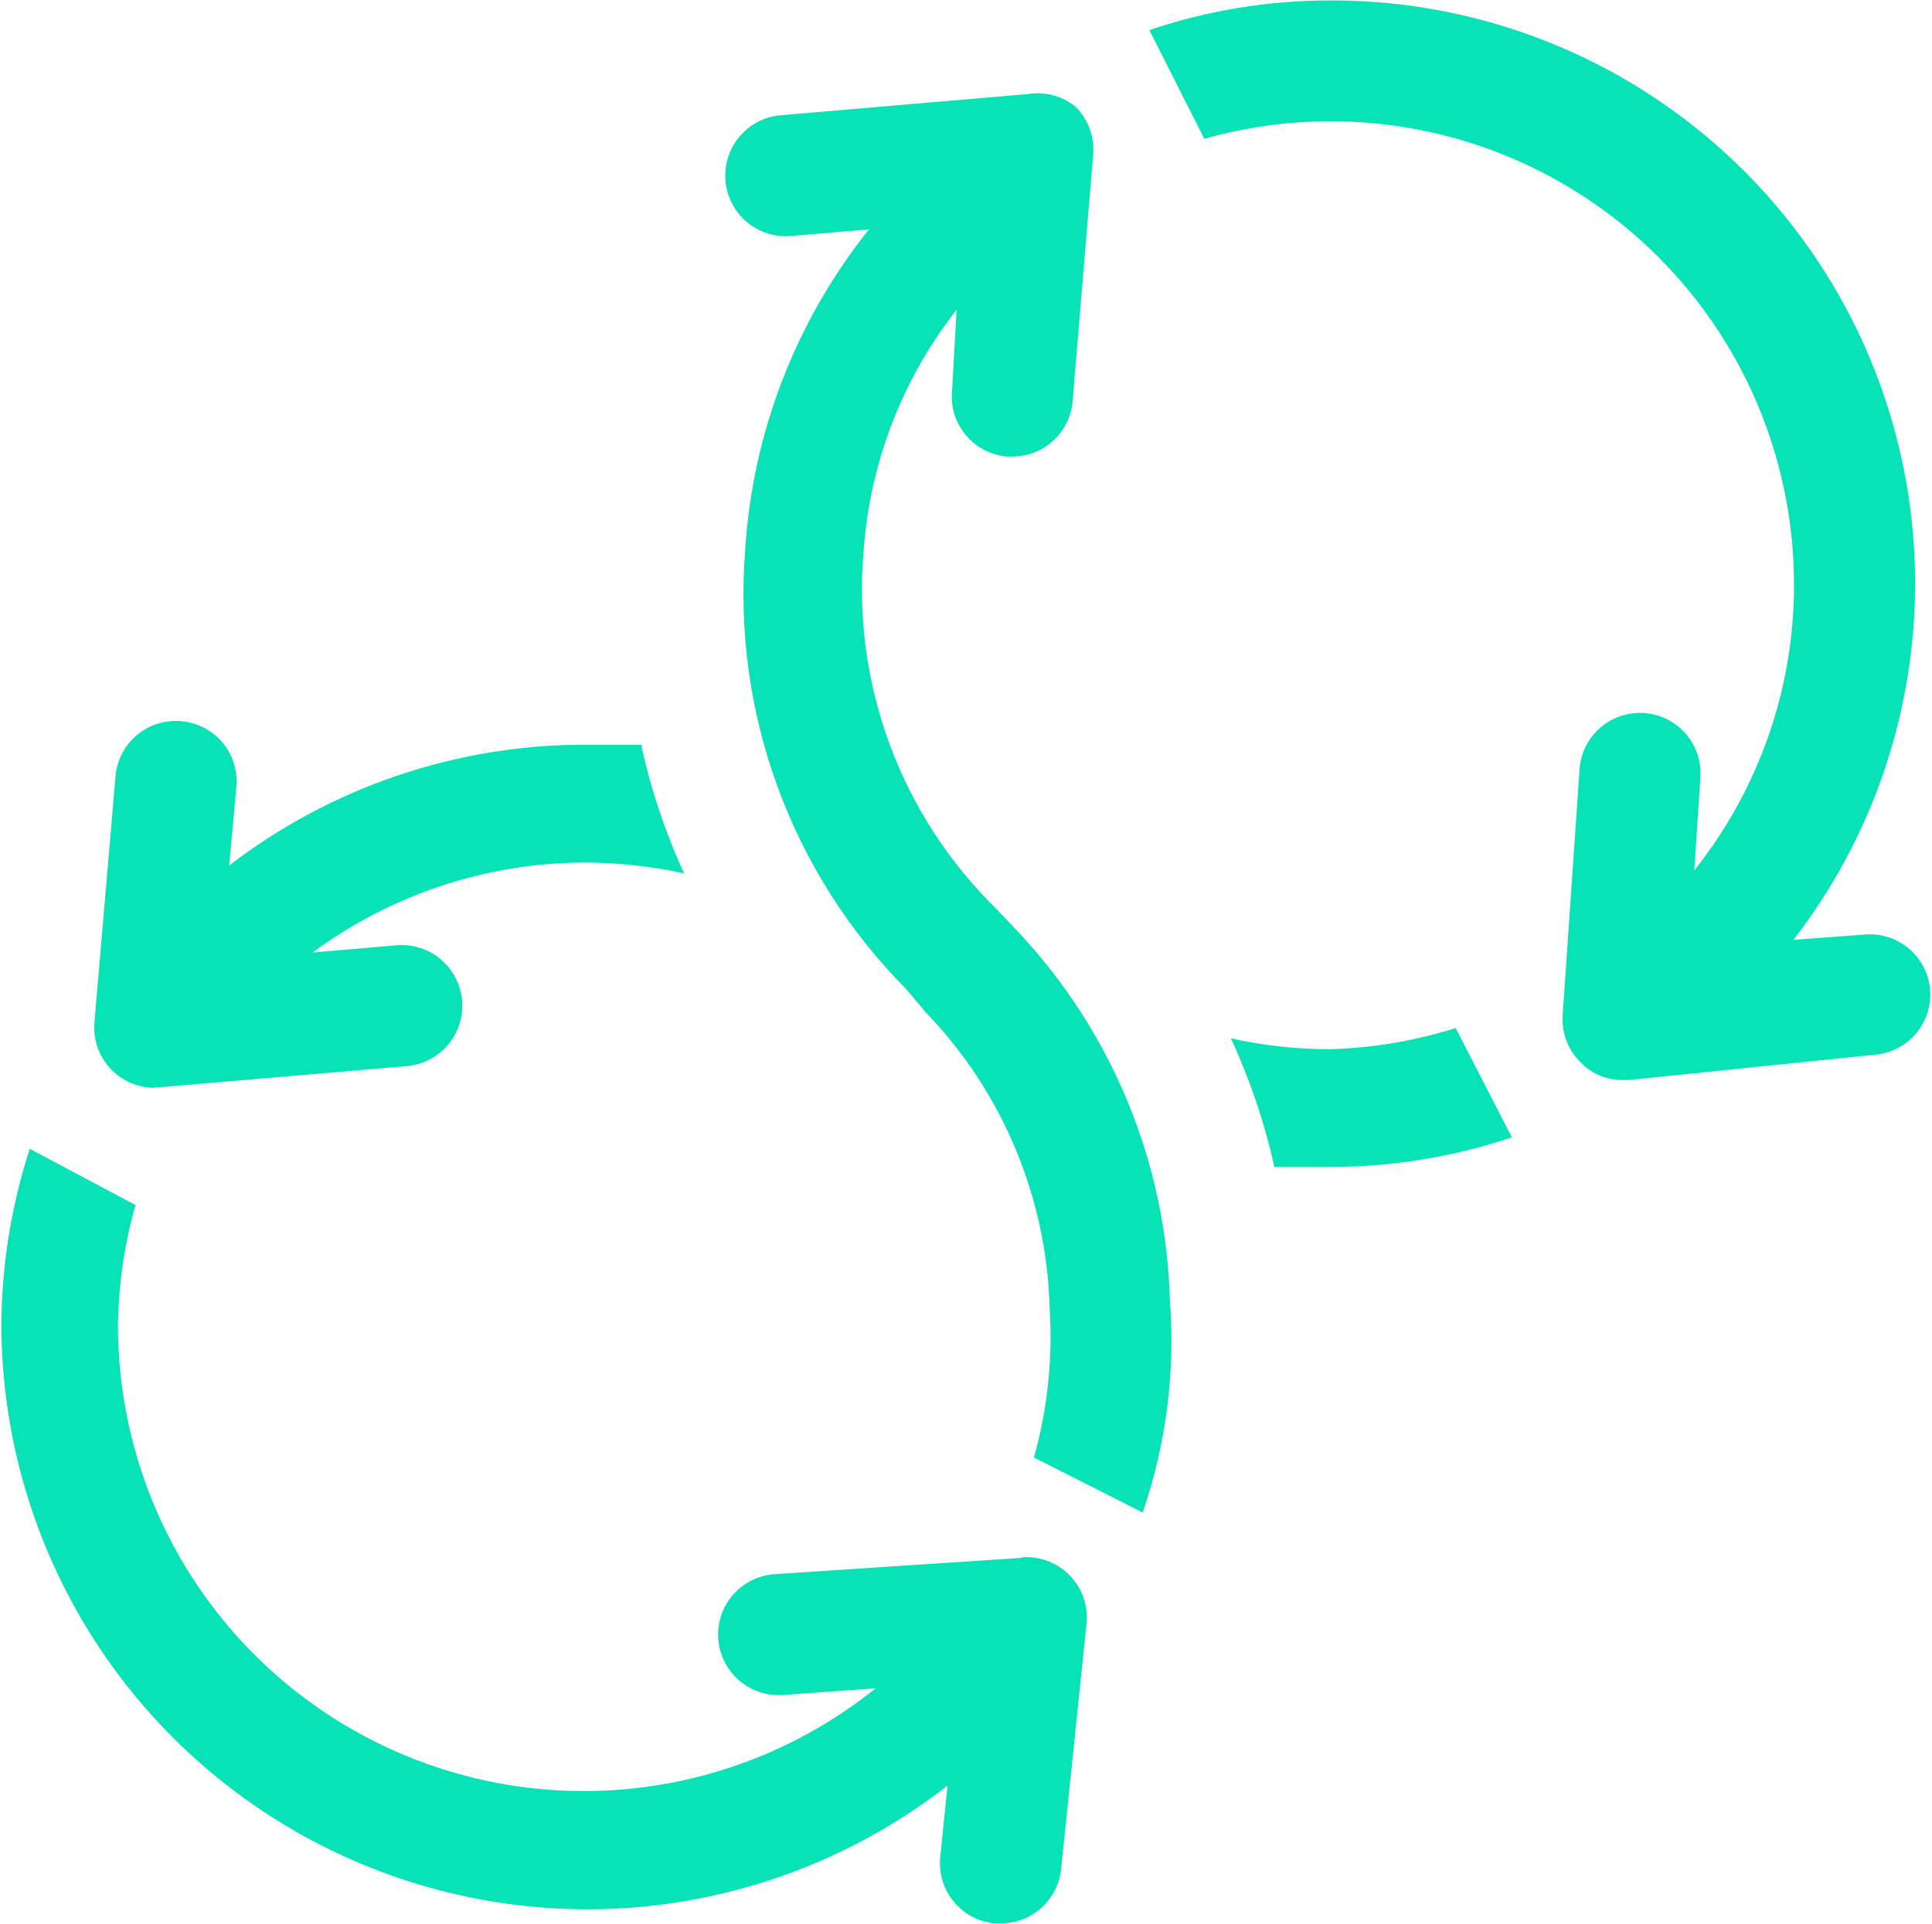 <svg width="1008" height="1004" viewBox="0 0 1008 1004" fill="none" xmlns="http://www.w3.org/2000/svg">
<path d="M694.231 547.484C676.736 547.536 659.29 545.633 642.218 541.81C652.169 563.313 659.779 585.824 664.915 608.955C674.372 608.955 684.144 608.955 694.231 608.955C726.379 608.905 758.309 603.69 788.802 593.509L759.485 536.451C738.342 543.102 716.385 546.815 694.231 547.484Z" fill="#07E2B7"/>
<path d="M531.254 486.317L519.906 474.338C495.294 450.275 476.312 421.064 464.321 388.799C452.331 356.534 447.63 322.016 450.554 287.719C453.773 241.782 470.682 197.862 499.1 161.626L496.578 206.704C496.546 214.596 499.475 222.212 504.787 228.049C510.098 233.885 517.405 237.517 525.265 238.228H528.102C535.993 238.26 543.61 235.331 549.446 230.019C555.283 224.708 558.915 217.401 559.625 209.541L570.343 80.61C570.721 76.044 570.098 71.451 568.52 67.15C566.941 62.849 564.443 58.944 561.201 55.707C557.751 52.911 553.749 50.877 549.457 49.736C545.165 48.595 540.681 48.374 536.298 49.087L407.367 60.12C399.006 60.831 391.271 64.833 385.861 71.248C380.452 77.662 377.812 85.962 378.523 94.323C379.234 102.684 383.236 110.419 389.651 115.829C396.065 121.238 404.365 123.878 412.726 123.167L453.391 119.699C415.099 167.615 392.53 226.183 388.768 287.404C385.511 329.361 391.344 371.526 405.869 411.022C420.395 450.519 443.271 486.416 472.936 516.265L482.708 527.928C522.99 569.558 546.167 624.799 547.646 682.708C549.326 708.939 546.555 735.265 539.45 760.571L596.193 789.258C608.399 753.724 613.226 716.074 610.378 678.61C608.442 606.986 580.288 538.562 531.254 486.317Z" fill="#07E2B7"/>
<path d="M973.844 487.588L935.701 490.425C970.506 445.377 991.973 391.466 997.66 334.823C1003.35 278.18 993.025 221.078 967.868 170.01C942.712 118.942 903.731 75.957 855.357 45.945C806.983 15.932 751.159 0.095 694.231 0.235C662.075 0.18 630.128 5.398 599.661 15.682L628.347 72.424C664.335 62.232 702.197 60.528 738.955 67.447C775.714 74.366 810.365 89.718 840.185 112.297C870.005 134.876 894.18 164.065 910.809 197.569C927.437 231.074 936.066 267.979 936.016 305.382C936.006 359.435 917.67 411.887 884.002 454.173L887.155 405.627C887.424 401.487 886.875 397.335 885.539 393.408C884.203 389.48 882.107 385.854 879.37 382.736C876.633 379.619 873.309 377.071 869.588 375.238C865.866 373.405 861.82 372.324 857.68 372.055C853.54 371.785 849.388 372.334 845.461 373.67C841.533 375.006 837.907 377.102 834.789 379.839C831.672 382.576 829.124 385.9 827.291 389.621C825.458 393.343 824.377 397.389 824.108 401.529L815.281 530.145C815.031 534.707 815.775 539.268 817.463 543.514C819.15 547.76 821.74 551.588 825.053 554.733C827.886 557.608 831.277 559.874 835.018 561.392C838.758 562.91 842.769 563.648 846.805 563.56H849.957L978.573 550.32C982.72 549.926 986.749 548.714 990.425 546.754C994.101 544.793 997.352 542.124 999.991 538.899C1002.63 535.675 1004.6 531.959 1005.8 527.968C1006.99 523.976 1007.38 519.787 1006.94 515.644C1006.07 507.619 1002.15 500.235 995.989 495.015C989.831 489.795 981.904 487.137 973.844 487.588Z" fill="#07E2B7"/>
<path d="M80.783 567.338H83.305L212.236 556.305C216.376 555.953 220.406 554.789 224.096 552.88C227.786 550.971 231.063 548.353 233.742 545.177C236.42 542.001 238.447 538.329 239.706 534.369C240.965 530.41 241.432 526.242 241.08 522.102C240.728 517.962 239.564 513.932 237.655 510.242C235.746 506.552 233.128 503.275 229.952 500.596C226.776 497.918 223.104 495.891 219.145 494.632C215.185 493.373 211.017 492.906 206.877 493.258L163.059 497.041C204.332 466.593 254.257 450.135 305.546 450.071C322.824 450.175 340.044 452.076 356.929 455.745C347.027 434.252 339.522 411.735 334.547 388.6C325.09 388.6 315.318 388.6 305.546 388.6C238.288 388.5 172.89 410.669 119.557 451.647L123.34 410.351C123.685 406.209 123.207 402.039 121.934 398.082C120.661 394.125 118.618 390.459 115.922 387.295C113.227 384.131 109.932 381.531 106.228 379.645C102.523 377.759 98.483 376.624 94.338 376.306C86.022 375.607 77.768 378.234 71.386 383.612C65.004 388.989 61.015 396.678 60.293 404.992L49.26 533.608C48.911 537.955 49.468 542.327 50.895 546.447C52.322 550.568 54.589 554.348 57.551 557.547C60.514 560.747 64.109 563.297 68.107 565.037C72.106 566.776 76.422 567.667 80.783 567.653V567.338Z" fill="#07E2B7"/>
<path d="M533.145 812.904L404.214 821.416C395.854 821.959 388.052 825.802 382.524 832.098C376.997 838.394 374.197 846.628 374.74 854.988C375.284 863.349 379.126 871.151 385.422 876.678C391.718 882.206 399.952 885.006 408.313 884.463L456.859 880.995C421.158 909.689 378.075 927.71 332.577 932.982C287.078 938.255 241.016 930.563 199.7 910.794C158.383 891.025 123.493 859.984 99.051 821.248C74.61 782.511 61.611 737.657 61.554 691.854C61.782 670.525 64.856 649.322 70.696 628.807L15.53 599.49C5.764 629.524 0.765 660.903 0.714 692.485C1.084 749.574 17.429 805.42 47.899 853.7C78.369 901.98 121.747 940.766 173.121 965.666C224.496 990.566 281.816 1000.59 338.591 994.591C395.366 988.597 449.33 966.828 494.372 931.748L490.589 968.945C490.152 973.065 490.531 977.23 491.705 981.203C492.879 985.175 494.824 988.878 497.43 992.098C500.035 995.319 503.25 997.994 506.89 999.971C510.531 1001.95 514.525 1003.19 518.645 1003.62H522.112C529.954 1003.66 537.529 1000.78 543.358 995.529C549.187 990.283 552.852 983.053 553.636 975.25L566.876 847.265C567.344 842.704 566.812 838.096 565.316 833.762C563.82 829.428 561.398 825.473 558.216 822.172C555.035 818.87 551.172 816.302 546.896 814.647C542.621 812.992 538.036 812.29 533.461 812.589L533.145 812.904Z" fill="#07E2B7"/>
</svg>
